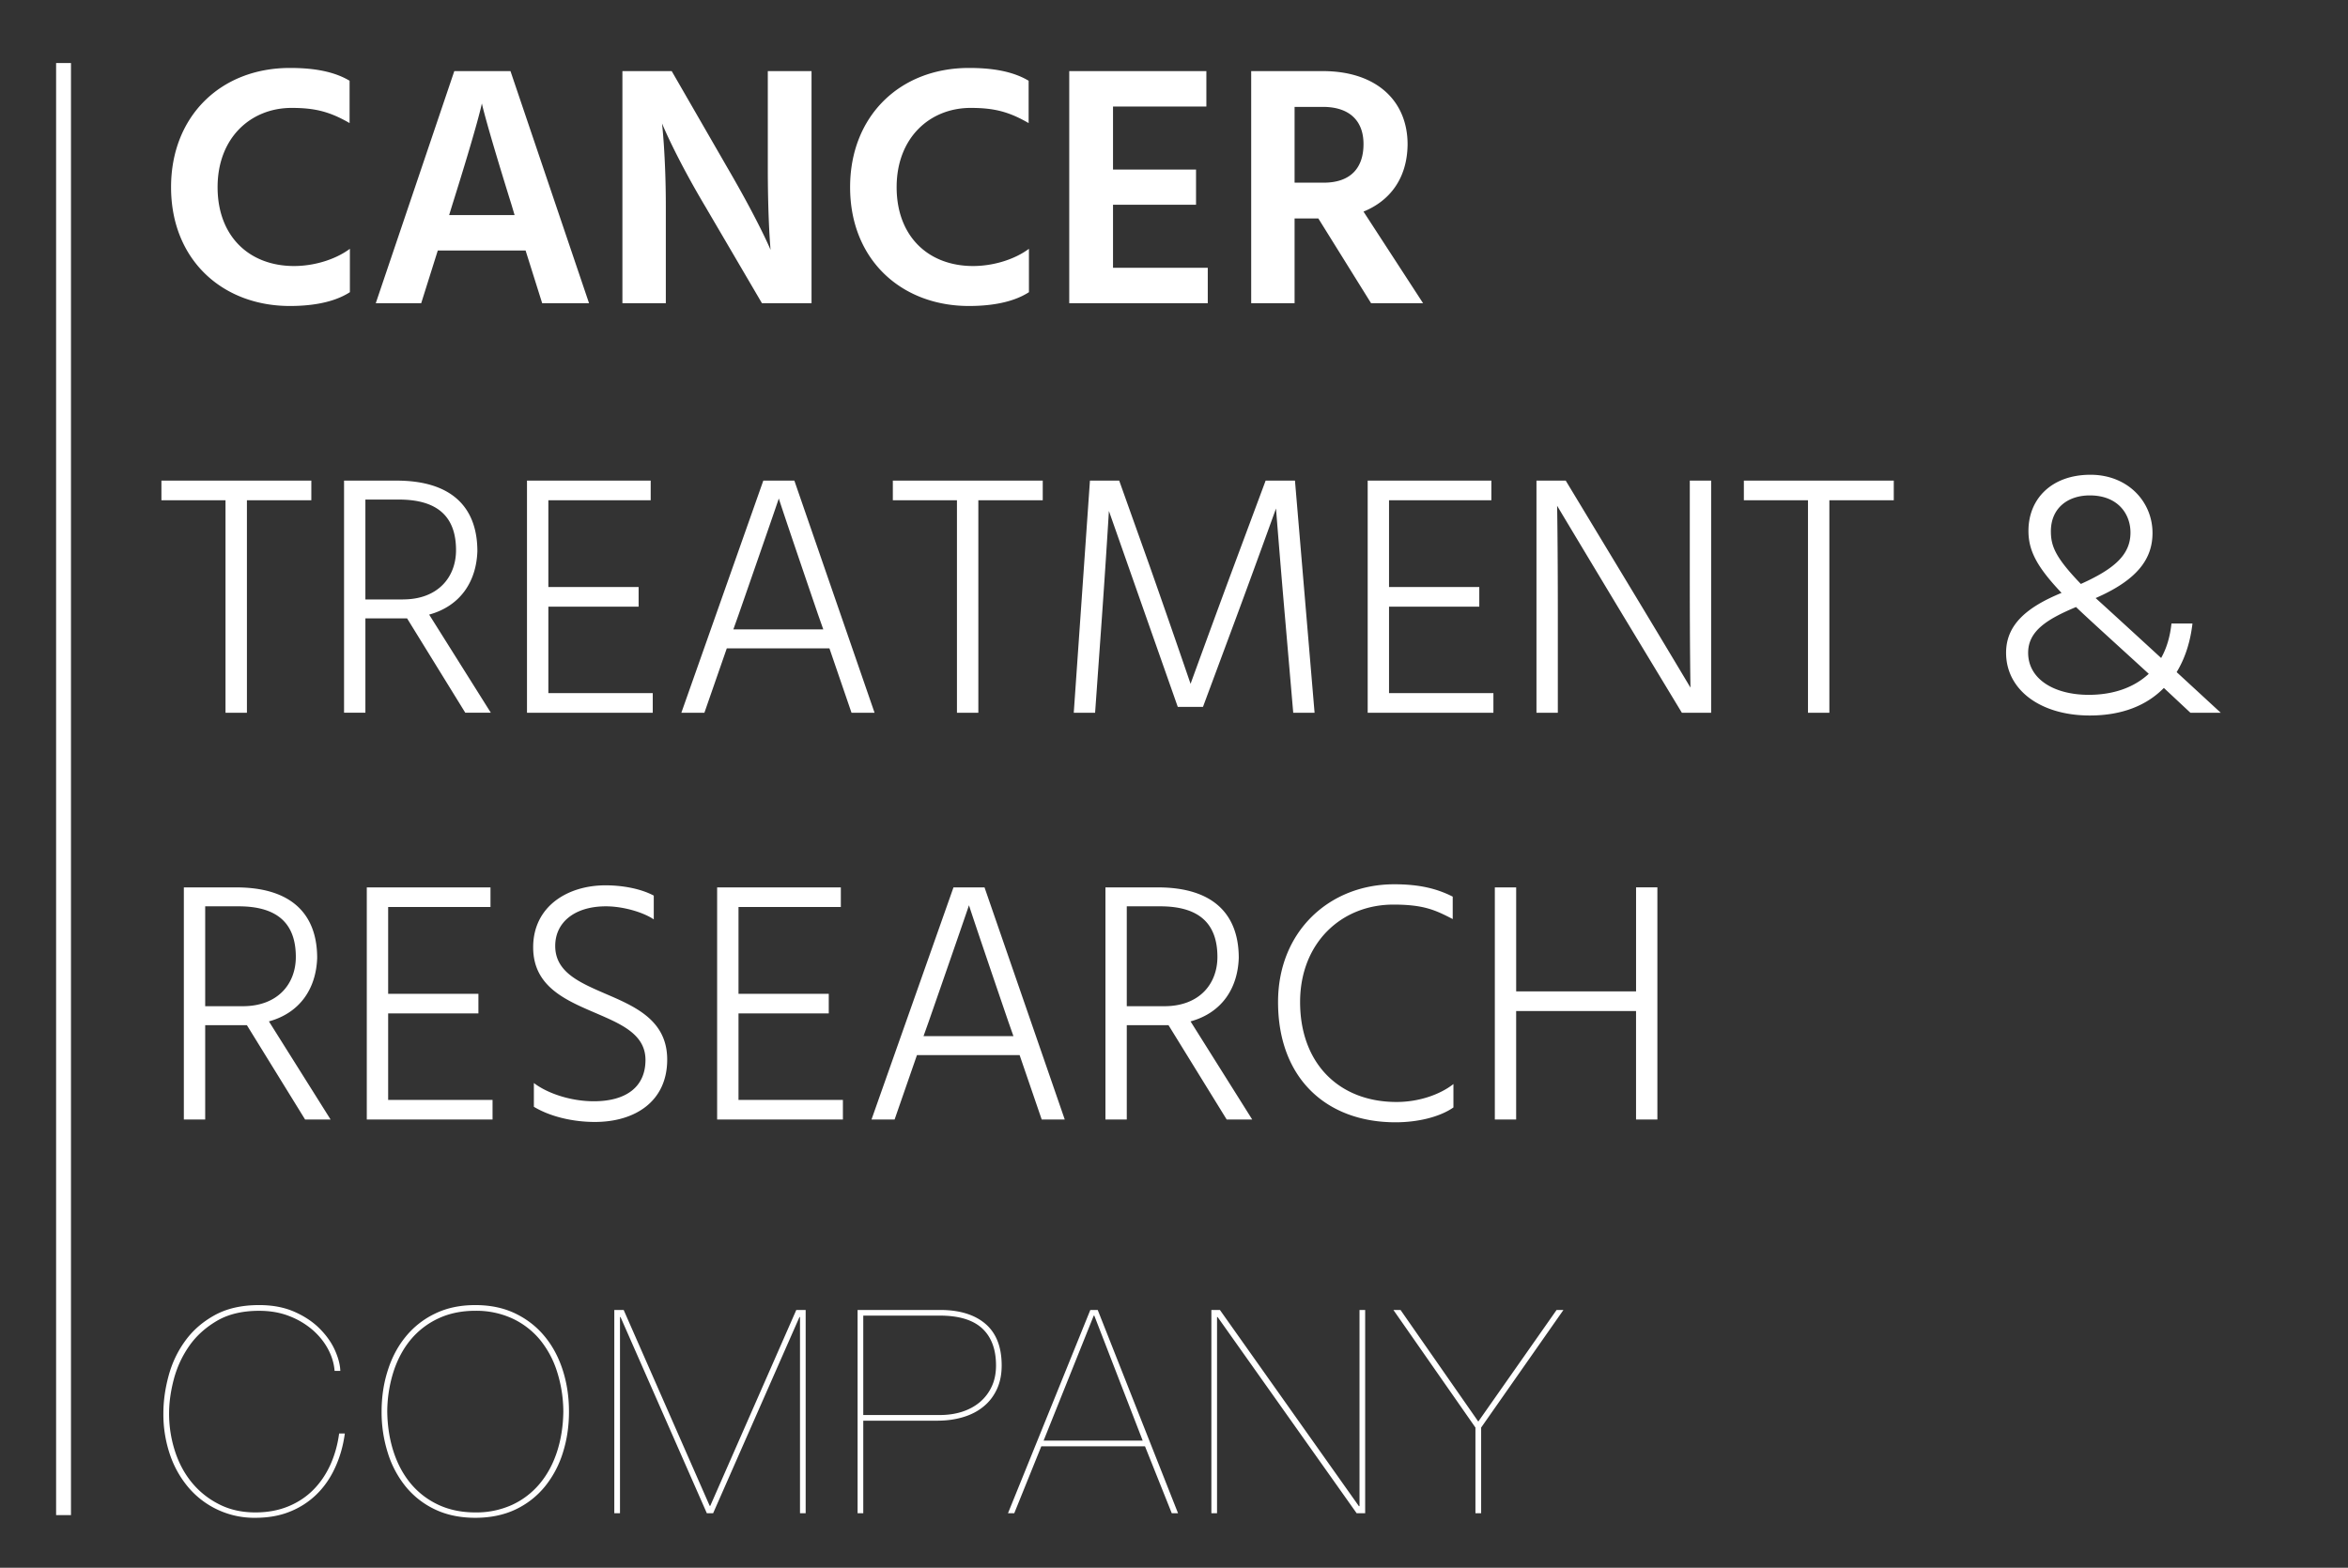 <svg xmlns="http://www.w3.org/2000/svg" viewBox="0 0 98.8 65.987"><rect x="0" y="0" width="98.8" height="65.987" fill="#333333" stroke="none"/><path style="fill:#fff" d="M2.361 2.652h.626v61.119h-.626zM14.71 5.18c-.828-.478-1.45-.638-2.438-.638-1.725 0-3.116 1.261-3.116 3.336 0 2.058 1.32 3.319 3.219 3.319.825 0 1.726-.262 2.348-.725v1.826c-.739.479-1.755.581-2.523.581-2.841 0-5.002-1.944-5.002-5.001 0-2.973 2.074-5.018 5.002-5.018.797 0 1.755.087 2.51.538V5.18ZM22.116 10.545h-3.695l-.698 2.218h-1.912l3.305-9.77h2.364l3.306 9.77h-1.972l-.698-2.218Zm-.463-1.493-.13-.436c-1.103-3.538-1.247-4.263-1.247-4.263s-.13.725-1.247 4.277l-.13.422h2.754ZM26.19 2.992h2.074l2.348 4.074c1.318 2.262 1.812 3.45 1.812 3.45s-.116-1.204-.116-3.45V2.992h1.84v9.771h-2.086l-2.378-4.06c-1.276-2.145-1.827-3.508-1.827-3.508s.16 1.377.16 3.494v4.074H26.19v-9.77ZM43.282 5.18c-.827-.478-1.45-.638-2.436-.638-1.726 0-3.117 1.261-3.117 3.336 0 2.058 1.32 3.319 3.219 3.319.825 0 1.726-.262 2.348-.725v1.826c-.739.479-1.755.581-2.523.581-2.841 0-5.002-1.944-5.002-5.001 0-2.973 2.074-5.018 5.002-5.018.797 0 1.755.087 2.51.538V5.18ZM50.821 11.27v1.493h-5.829v-9.77h5.77v1.492h-3.928v2.652h3.493v1.48h-3.493v2.653h3.987ZM55.474 9.196h-1v3.567h-1.826v-9.77h3.016c2.247 0 3.565 1.244 3.565 3.086-.014 1.436-.752 2.378-1.855 2.827l2.507 3.857h-2.188l-2.219-3.567Zm-1-1.507h1.22c1.157 0 1.68-.639 1.68-1.624 0-1-.61-1.566-1.71-1.566h-1.19v3.19ZM13.1 21.056h-2.71V30h-.901v-8.944H6.792v-.827H13.1v.827ZM19.579 30l-2.449-3.971h-1.755v3.97h-.898v-9.77h2.202c2.335 0 3.408 1.13 3.408 2.973-.043 1.274-.711 2.304-2.029 2.667l2.595 4.13h-1.074Zm-2.624-4.77c1.493 0 2.234-.957 2.234-2.072 0-1.393-.755-2.131-2.407-2.131h-1.407v4.204h1.58ZM27.467 29.174V30h-5.292v-9.771h5.205v.827h-4.306v3.653h3.798v.827h-3.798v3.638h4.393ZM34.902 27.29h-4.32L29.64 30h-.97l3.449-9.771h1.306L36.8 30h-.97l-.929-2.71Zm-.26-.799-.219-.622c-1.477-4.32-1.652-4.886-1.652-4.886s-.187.566-1.696 4.9l-.217.609h3.784ZM43.877 21.056h-2.71V30h-.9v-8.944h-2.698v-.827h6.308v.827ZM45.863 20.229h1.231l1.277 3.581a595.025 595.025 0 0 1 1.726 4.973s1-2.754 1.826-4.973l1.333-3.581h1.234L55.315 30h-.898l-.333-3.871c-.203-2.319-.392-4.726-.392-4.726s-.871 2.421-1.726 4.726l-1.347 3.625h-1.06l-1.275-3.625-1.623-4.623s-.132 2.188-.305 4.623L46.08 30h-.898l.681-9.771ZM62.84 29.174V30H57.55v-9.771h5.204v.827h-4.306v3.653h3.798v.827h-3.798v3.638h4.393ZM64.653 20.229h1.23l2.495 4.131a957.832 957.832 0 0 1 2.754 4.582s-.028-1.509-.028-4.566v-4.147h.898V30H70.77L68.291 25.9c-1.826-3.032-2.77-4.612-2.77-4.612s.03 1.566.03 4.582V30h-.899v-9.77ZM79.687 21.056h-2.71V30h-.9v-8.944h-2.698v-.827h6.308v.827ZM92.169 30l-1.117-1.044c-.71.725-1.74 1.16-3.117 1.16-2.072 0-3.522-1.074-3.522-2.64 0-1.188.884-1.926 2.334-2.521-1.03-1.087-1.393-1.77-1.393-2.61 0-1.361.987-2.362 2.61-2.362 1.567 0 2.61 1.13 2.61 2.45 0 1.058-.594 1.957-2.393 2.74.48.434 1.51 1.378 2.756 2.522.23-.406.377-.898.434-1.45h.884c-.086.755-.303 1.45-.665 2.045L93.445 30H92.17Zm-1.754-1.64c-1.392-1.274-2.61-2.375-3.059-2.81-1.203.506-2.015 1-2.015 1.926 0 1.104 1.087 1.77 2.551 1.77 1.03 0 1.899-.304 2.524-.885Zm-4.117-6c0 .623.187 1.102 1.261 2.219 1.39-.625 2.088-1.218 2.088-2.161 0-.796-.538-1.566-1.712-1.566-.928 0-1.637.537-1.637 1.509ZM12.838 47.121l-2.449-3.97H8.634v3.97h-.898v-9.77h2.202c2.334 0 3.408 1.13 3.408 2.97-.043 1.277-.711 2.307-2.03 2.67l2.595 4.13h-1.073Zm-2.624-4.769c1.493 0 2.234-.957 2.234-2.074 0-1.391-.755-2.13-2.408-2.13H8.634v4.204h1.58ZM20.726 46.296v.825h-5.292v-9.77h5.205v.825h-4.306v3.654h3.798v.826h-3.798v3.64h4.393ZM27.51 38.698c-.45-.304-1.29-.55-2.015-.55-1.304 0-2.132.666-2.132 1.667 0 1.101 1.015 1.537 2.118 2.015 1.247.536 2.594 1.115 2.594 2.768 0 1.769-1.363 2.626-3.043 2.626-.914 0-1.872-.219-2.567-.638v-1.001c.565.435 1.55.768 2.521.768 1.35 0 2.175-.595 2.175-1.74 0-.943-.782-1.392-1.696-1.798-1.361-.609-3.03-1.115-3.03-2.943 0-1.724 1.45-2.608 3.046-2.608.681 0 1.463.13 2.029.433v1ZM35.468 46.296v.825h-5.292v-9.77h5.205v.825h-4.306v3.654h3.798v.826h-3.798v3.64h4.393ZM42.904 44.41h-4.32l-.941 2.712h-.972l3.45-9.771h1.306l3.376 9.77h-.97l-.929-2.71Zm-.26-.797-.219-.623c-1.477-4.322-1.652-4.887-1.652-4.887s-.187.565-1.696 4.901l-.217.609h3.784ZM51.617 47.121l-2.448-3.97h-1.756v3.97h-.898v-9.77h2.202c2.335 0 3.408 1.13 3.408 2.97-.043 1.277-.71 2.307-2.029 2.67l2.595 4.13h-1.074Zm-2.624-4.769c1.493 0 2.234-.957 2.234-2.074 0-1.391-.754-2.13-2.407-2.13h-1.407v4.204h1.58ZM61.128 38.684c-.725-.376-1.217-.609-2.494-.609-2.202 0-3.928 1.624-3.928 4.102 0 2.567 1.623 4.206 4.06 4.206.956 0 1.84-.32 2.392-.755v.985c-.58.406-1.507.625-2.435.625-2.916 0-4.945-1.856-4.945-5.061 0-2.987 2.175-4.957 4.886-4.957 1.044 0 1.782.174 2.464.52v.944ZM69.74 37.35v9.771h-.898v-4.566h-5.045v4.566H62.9v-9.77h.898v4.377h5.045V37.35h.899ZM14.102 61.77c-.199.437-.457.81-.772 1.12a3.39 3.39 0 0 1-1.12.731c-.432.178-.92.264-1.464.264a3.63 3.63 0 0 1-2.785-1.24 4.242 4.242 0 0 1-.799-1.39 5.264 5.264 0 0 1-.287-1.768c0-.518.075-1.048.222-1.588s.38-1.028.702-1.468c.319-.44.734-.8 1.245-1.08.512-.279 1.13-.419 1.86-.419.567 0 1.061.095 1.485.282s.778.423 1.061.707c.282.284.497.585.64.904.144.321.221.613.23.877h-.241c-.024-.313-.116-.619-.276-.918s-.378-.57-.654-.81a3.335 3.335 0 0 0-.983-.581c-.378-.148-.8-.22-1.263-.22-.703 0-1.298.141-1.78.425s-.873.638-1.169 1.066-.51.894-.642 1.396c-.132.505-.197.98-.197 1.427a5.1 5.1 0 0 0 .24 1.57c.16.504.394.947.706 1.331.313.383.693.692 1.146.922.451.233.963.349 1.539.349.512 0 .97-.085 1.379-.252s.76-.4 1.055-.696.534-.648.72-1.054c.183-.407.307-.847.37-1.32h.24c-.07.52-.207.997-.408 1.433ZM16.057 59.416c0-.607.084-1.184.258-1.726.171-.544.421-1.02.754-1.426a3.576 3.576 0 0 1 1.235-.972c.491-.24 1.056-.36 1.697-.36.638 0 1.203.12 1.696.36.49.239.902.564 1.233.972.333.405.583.882.756 1.426.172.542.256 1.119.256 1.726s-.084 1.182-.256 1.725a4.28 4.28 0 0 1-.756 1.427 3.548 3.548 0 0 1-1.233.965c-.493.234-1.058.352-1.696.352-.64 0-1.206-.118-1.697-.352a3.537 3.537 0 0 1-1.235-.965 4.243 4.243 0 0 1-.754-1.427 5.645 5.645 0 0 1-.258-1.725Zm.238 0c.008.614.099 1.182.27 1.702s.416.967.73 1.341c.318.376.702.67 1.16.883.454.21.968.317 1.546.317a3.63 3.63 0 0 0 1.544-.317 3.331 3.331 0 0 0 1.158-.883c.315-.374.56-.821.731-1.341s.262-1.088.27-1.702a5.623 5.623 0 0 0-.27-1.702 4.031 4.031 0 0 0-.73-1.344 3.35 3.35 0 0 0-1.159-.88 3.631 3.631 0 0 0-1.544-.318c-.578 0-1.092.107-1.547.318a3.35 3.35 0 0 0-1.158.88c-.315.376-.56.824-.731 1.344a5.623 5.623 0 0 0-.27 1.702ZM33.901 55.137v8.557h-.238v-8.258h-.023l-3.633 8.258h-.264l-3.632-8.258h-.023v8.258h-.239v-8.557h.394l3.62 8.246h.024l3.62-8.246h.395ZM36.086 63.694v-8.557h3.463c.824 0 1.462.195 1.92.587.454.392.68.975.68 1.75 0 .375-.066.708-.202 1s-.323.536-.564.73c-.24.198-.526.345-.857.444-.33.1-.697.15-1.097.15h-3.104v3.896h-.239Zm3.463-4.135c.335 0 .648-.045.936-.138s.536-.228.749-.407c.21-.18.378-.398.496-.654.12-.254.181-.552.181-.887 0-.68-.195-1.198-.58-1.558-.389-.359-.982-.54-1.782-.54h-3.224v4.184h3.224ZM42.678 63.694h-.264l3.465-8.557h.311l3.38 8.557h-.264l-1.126-2.817h-4.364l-1.138 2.817Zm3.368-8.319h-.023l-2.11 5.262h4.17l-2.037-5.262ZM51.332 55.137l5.848 8.258h.026v-8.258h.238v8.557h-.358l-5.85-8.258h-.025v8.258h-.238v-8.557h.359ZM65.787 55.137l-3.463 4.95v3.607h-.24v-3.607l-3.452-4.95h.3l3.272 4.698 3.295-4.698h.288Z"/></svg>
